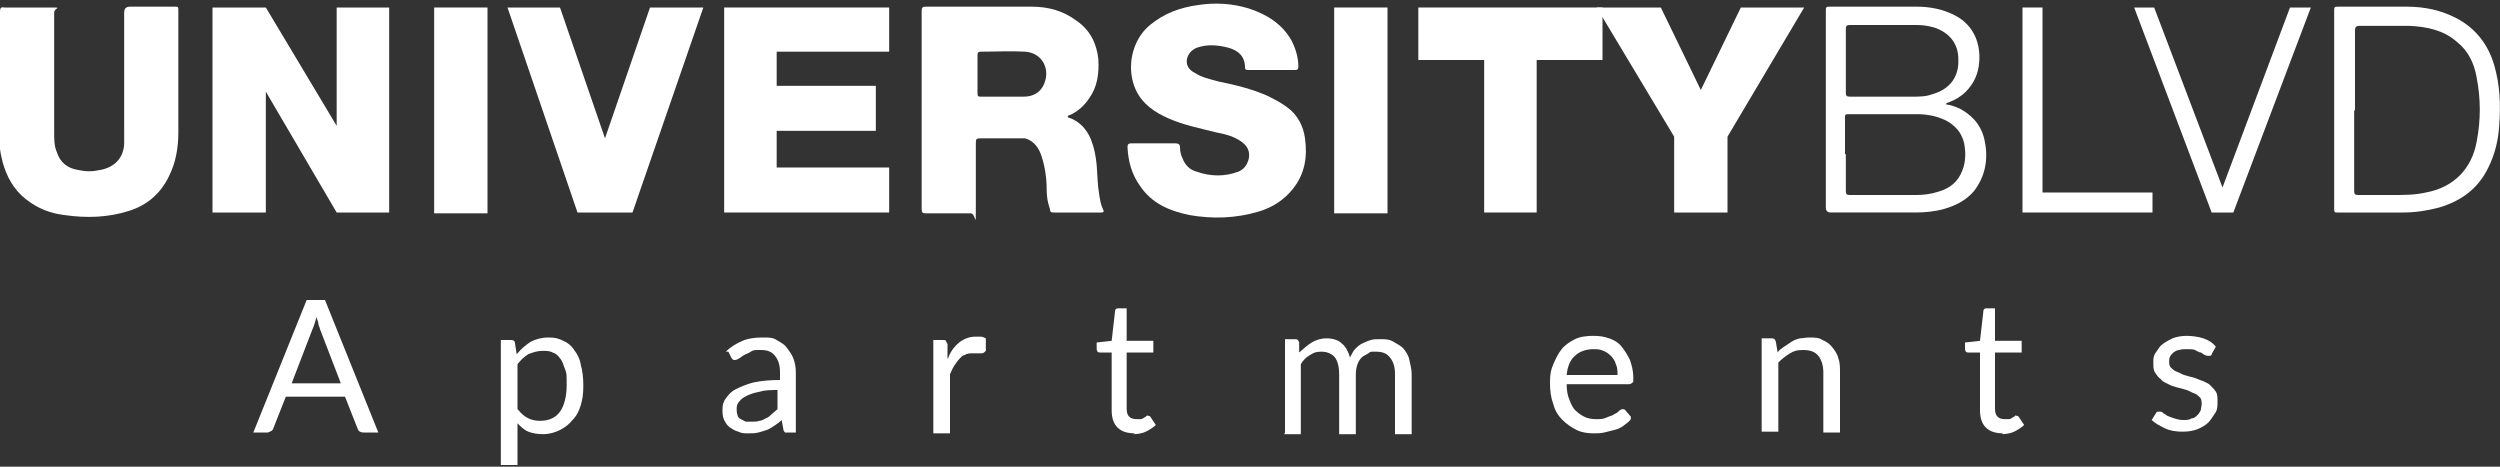 <?xml version="1.0" encoding="UTF-8"?>
<svg id="logos" xmlns="http://www.w3.org/2000/svg" version="1.1" viewBox="0 0 300 56">
  <rect x="0" y="0" width="300" height="56" fill="#333333" stroke="none"/>
  <defs>
    <style>
      .cls-1 {
        fill: #fff;
        stroke-width: 0px;
      }
    </style>
  </defs>
  <g>
    <path class="cls-1" d="M128.2,14.1c1.3.4,2.2,1.4,2.7,2.6.4,1,.6,2,.7,3.1.1,1.2.1,2.4.3,3.5.1.7.2,1.3.5,1.9.1.2,0,.3-.2.3h-5.8c-.3,0-.4-.1-.4-.4-.3-.8-.4-1.6-.4-2.4,0-1.3-.2-2.7-.6-3.9-.3-1-.9-1.9-2-2.2-.2,0-.5,0-.7,0-1.6,0-3.1,0-4.7,0-.4,0-.5.1-.5.5,0,2.6,0,5.2,0,7.9s0,.6-.6.6h-5.4c-.4,0-.5-.1-.5-.5V1.3c0-.4.1-.5.5-.5,4.2,0,8.4,0,12.7,0,2,0,3.8.5,5.4,1.7,1.6,1.1,2.4,2.7,2.6,4.6.1,1.7-.1,3.3-1.1,4.7-.6.9-1.4,1.6-2.3,2,0,0-.2,0-.3.2h0ZM120.2,11.6h0c.8,0,1.7,0,2.6,0,1.5,0,2.4-.8,2.7-2.2.3-1.7-.8-3.1-2.5-3.2-1.8-.1-3.5,0-5.3,0-.3,0-.4.1-.4.4,0,1.5,0,3.1,0,4.6,0,.4.1.4.5.4.8,0,1.7,0,2.5,0h0Z"/>
    <path class="cls-1" d="M138.3,17.2c.9,0,1.8,0,2.7,0,.4,0,.6.1.6.5s.1.9.3,1.3c.3.8.9,1.4,1.7,1.6,1.7.6,3.4.6,5,0,.5-.2.9-.6,1.1-1.1.4-.9.2-1.8-.6-2.4-.9-.7-2-1-3.1-1.2-2-.5-4-.9-5.8-1.7-1.6-.7-3.1-1.7-3.9-3.4-1.2-2.6-.5-6,1.7-7.8,1.7-1.4,3.6-2.1,5.8-2.4,2-.3,4-.2,6,.4,2.2.7,4.1,1.9,5.2,3.9.5,1,.8,2,.8,3.1,0,.3-.1.4-.4.4h-5.6c-.2,0-.4,0-.4-.3,0-1.4-.9-2.1-2.1-2.4-1.2-.3-2.4-.4-3.6,0-.3.1-.6.3-.8.5-.8.9-.6,2,.4,2.5.9.6,1.9.8,3,1.1,2,.4,4,.9,5.8,1.7.8.4,1.6.8,2.4,1.4,1.2.9,1.9,2.2,2.1,3.7.3,2.2,0,4.2-1.4,6-1.1,1.4-2.5,2.3-4.2,2.8-2.7.8-5.5.9-8.3.4-2.4-.5-4.5-1.4-5.9-3.5-1-1.4-1.4-2.9-1.5-4.6,0-.4.1-.5.5-.5.9,0,1.8,0,2.8,0h0Z"/>
    <path class="cls-1" d="M0,9.2C0,6.6,0,4,0,1.4c0-.4.1-.6.5-.5,1.8,0,3.6,0,5.4,0s.6,0,.6.6v14.4c0,.8,0,1.6.3,2.3.4,1.3,1.3,2,2.6,2.2.9.2,1.7.2,2.6,0,1.7-.3,2.8-1.4,2.9-3.1,0-.5,0-1.1,0-1.6V1.5q0-.7.7-.7h5.3c.5,0,.5,0,.5.5,0,4.8,0,9.7,0,14.6,0,1.8-.3,3.6-1.1,5.2-1,2.1-2.6,3.5-4.8,4.2-2.5.8-5.1.9-7.8.5-1.7-.2-3.2-.8-4.6-1.9-1.5-1.2-2.3-2.7-2.8-4.5-.3-1.2-.5-2.5-.5-3.8,0-2.2,0-4.3,0-6.5h0Z"/>
    <rect class="cls-1" x="52.1" y=".9" width="6.4" height="24.7"/>
    <rect class="cls-1" x="160.1" y=".9" width="6.4" height="24.7"/>
    <polygon class="cls-1" points="192.3 .9 170.2 .9 170.2 7.2 178.1 7.2 178.1 25.5 184.4 25.5 184.4 7.2 192.3 7.2 192.3 .9"/>
    <polygon class="cls-1" points="78 .9 72.6 16.6 67.2 .9 60.9 .9 69.3 25.5 69.6 25.5 75.7 25.5 75.9 25.5 84.4 .9 78 .9"/>
    <polygon class="cls-1" points="106.7 6.2 106.7 .9 93.2 .9 87.9 .9 86.9 .9 86.9 25.5 87.9 25.5 93.2 25.5 106.7 25.5 106.7 20.1 93.2 20.1 93.2 15.7 105.1 15.7 105.1 10.3 93.2 10.3 93.2 6.2 106.7 6.2"/>
    <polygon class="cls-1" points="40.4 .9 40.4 15.1 31.9 .9 25.5 .9 25.5 25.5 31.9 25.5 31.9 11 40.4 25.5 46.7 25.5 46.7 .9 40.4 .9"/>
    <polygon class="cls-1" points="216.5 .9 208.9 .9 204.1 10.8 199.3 .9 191.6 .9 200.9 16.4 200.9 25.5 207.3 25.5 207.3 16.4 216.5 .9"/>
  </g>
  <g>
    <path class="cls-1" d="M233.4,12.5c.7.1,1.3.3,1.9.6,1.6.9,2.6,2.2,2.9,4,.4,2.1,0,4.1-1.3,5.8-1,1.2-2.3,1.8-3.7,2.2-1.1.3-2.3.4-3.4.4h-10.1q-.6,0-.6-.6V1.4c0-.6,0-.6.6-.6,3.4,0,6.9,0,10.3,0,1.6,0,3.2.3,4.7,1.1,2.2,1.2,3,3.4,2.8,5.6-.1,1.3-.6,2.5-1.6,3.5-.6.6-1.3,1-2.1,1.3,0,0-.2,0-.3.2h0ZM221.5,18.5c0,1.5,0,2.9,0,4.4,0,.4.1.5.5.5,2.6,0,5.3,0,7.9,0,.9,0,1.8-.1,2.7-.4,1.4-.4,2.4-1.2,2.9-2.6.4-1,.4-2.1.2-3.2-.3-1.3-1.1-2.2-2.3-2.8-1.1-.5-2.2-.7-3.4-.7-2.7,0-5.4,0-8.2,0-.4,0-.4.1-.4.4,0,1.5,0,2.9,0,4.4h0ZM226.3,3h0c-1.4,0-2.9,0-4.3,0-.4,0-.5.1-.5.5,0,2.5,0,5.1,0,7.6,0,.4.1.5.5.5,2.5,0,5,0,7.5,0,.8,0,1.6,0,2.4-.3,2.1-.6,3.2-2.1,3.1-4.2,0-1.9-1.1-3.2-2.9-3.8-.7-.2-1.4-.3-2.1-.3h-3.7Z"/>
    <path class="cls-1" d="M280.1,13.2V1.4c0-.6,0-.6.6-.6,2.7,0,5.4,0,8.1,0,2.1,0,4.1.4,6,1.4,2.3,1.2,3.8,3.2,4.5,5.6.7,2.4.8,4.8.6,7.3-.1,1.7-.5,3.4-1.3,5-1.2,2.5-3.2,4-5.9,4.8-1.5.4-2.9.6-4.4.6h-7.7c-.5,0-.5,0-.5-.6v-11.8h0ZM282.5,13.2v9.7c0,.4.1.5.5.5,1.4,0,2.8,0,4.2,0,1.3,0,2.6,0,3.9-.3,3.3-.6,5.5-2.8,6.1-6.1.5-2.6.5-5.1,0-7.7-.3-1.7-1-3.2-2.4-4.3-1.6-1.4-3.6-1.8-5.7-1.9-2,0-4,0-6,0q-.5,0-.5.5v9.7h0Z"/>
    <polygon class="cls-1" points="274.8 .9 266.7 22.5 258.5 .9 256.1 .9 265.4 25.5 265.5 25.5 267.9 25.5 268 25.5 277.3 .9 274.8 .9"/>
    <polygon class="cls-1" points="245.1 23.1 245.1 .9 242.7 .9 242.7 25.5 244.1 25.5 245.1 25.5 258.3 25.5 258.3 23.1 245.1 23.1"/>
  </g>
  <g>
    <path class="cls-1" d="M45.4,51.9h-1.7c-.2,0-.3,0-.5-.1s-.2-.2-.3-.4l-1.5-3.8h-7.1l-1.5,3.8c0,.1-.1.2-.2.3-.1,0-.3.2-.5.2h-1.7l6.4-15.9h2.2s6.4,15.9,6.4,15.9ZM40.9,46l-2.5-6.5c0-.2-.2-.4-.2-.7,0-.2-.2-.5-.2-.8-.2.6-.3,1.1-.5,1.5l-2.5,6.5h5.9Z"/>
    <path class="cls-1" d="M62.1,42.4c.5-.6,1-1,1.6-1.4.6-.3,1.3-.5,2.1-.5s1.2.1,1.8.4c.5.2,1,.6,1.3,1.1.4.5.7,1.1.8,1.8.2.7.3,1.5.3,2.5s-.1,1.6-.3,2.3-.5,1.3-1,1.8c-.4.5-.9.9-1.5,1.2s-1.3.5-2,.5-1.3-.1-1.8-.3-.9-.6-1.3-1v5h-2v-15h1.2c.3,0,.5.1.5.4l.2,1.3h0ZM62.2,49.2c.4.5.8.8,1.2,1,.4.2.9.3,1.4.3,1.1,0,1.9-.4,2.4-1.1s.8-1.8.8-3.2,0-1.4-.2-1.9-.3-1-.6-1.3c-.2-.3-.5-.6-.9-.7-.3-.2-.8-.2-1.2-.2-.6,0-1.2.2-1.7.4-.5.3-.9.7-1.3,1.2v5.4h0Z"/>
    <path class="cls-1" d="M87.1,42.2c.6-.6,1.3-1,2-1.3.7-.3,1.5-.4,2.4-.4s1.2,0,1.7.3.9.5,1.2.9.6.8.8,1.3.3,1.1.3,1.7v7.2h-.9c-.2,0-.3,0-.4,0,0,0-.2-.2-.2-.4l-.2-1.1c-.3.3-.6.5-.9.7s-.6.4-.9.5-.6.2-1,.3-.7.1-1.2.1-.8,0-1.2-.2c-.4-.1-.7-.3-1-.5-.3-.2-.5-.5-.7-.9-.2-.4-.2-.8-.2-1.3s.1-.9.4-1.3.6-.8,1.2-1.1,1.3-.6,2.1-.8c.9-.2,2-.3,3.2-.3v-.9c0-.9-.2-1.5-.6-2s-.9-.7-1.7-.7-.9,0-1.2.2-.6.3-.8.4-.4.3-.6.4c-.2.1-.3.2-.5.2s-.2,0-.3-.1c0,0-.2-.2-.2-.3l-.3-.6h0ZM93.5,46.8c-.9,0-1.7,0-2.3.2-.6.1-1.2.3-1.6.5-.4.2-.7.4-.9.7-.2.2-.3.5-.3.8s0,.5.1.8c0,.2.2.4.4.5.2.1.4.2.6.3.2,0,.5,0,.7,0s.7,0,.9-.1c.3,0,.6-.2.8-.3.3-.1.5-.3.7-.5s.5-.4.7-.6c0,0,0-2.3,0-2.3Z"/>
    <path class="cls-1" d="M113.8,42.9c.3-.8.8-1.4,1.3-1.8s1.2-.7,1.9-.7.5,0,.7,0c.2,0,.4.1.6.2v1.5c-.2.2-.3.3-.5.3s-.3,0-.4,0c-.2,0-.4,0-.7,0s-.7,0-.9.2c-.3,0-.5.3-.7.5-.2.2-.4.5-.6.8-.2.3-.3.6-.5,1v7.1h-2v-11.2h1.1c.2,0,.4,0,.4.1,0,0,.1.2.2.4v1.7c.1,0,.1,0,.1,0Z"/>
    <path class="cls-1" d="M136.2,52c-.9,0-1.6-.2-2.1-.7-.5-.5-.7-1.2-.7-2.1v-6.9h-1.4c-.1,0-.2,0-.3-.1,0,0-.1-.2-.1-.3v-.8l1.8-.2.4-3.5c0-.1,0-.2.1-.3s.2-.1.3-.1h1v3.9h3.2v1.4h-3.2v6.7c0,.5.1.8.3,1s.5.3.9.3.4,0,.5,0,.3-.1.4-.2c.1,0,.2-.1.3-.2s.1,0,.2,0c.1,0,.2,0,.3.2l.6.9c-.3.3-.8.6-1.2.8s-1,.3-1.5.3h0Z"/>
    <path class="cls-1" d="M154.2,51.9v-11.2h1.2c.3,0,.4.1.5.4v1.2c.6-.5,1-.9,1.5-1.2.5-.3,1.1-.5,1.8-.5s1.4.2,1.8.6c.5.4.8,1,1,1.7.2-.4.4-.8.6-1,.3-.3.5-.5.9-.7s.7-.3,1-.4.7-.1,1.1-.1c.6,0,1.1,0,1.6.3s.9.5,1.2.8c.3.4.6.8.7,1.3s.3,1.1.3,1.8v7.2h-2v-7.2c0-.9-.2-1.5-.6-2-.4-.5-.9-.7-1.7-.7s-.6,0-.9.2-.6.3-.8.5-.4.5-.5.8-.2.7-.2,1.2v7.2h-2v-7.2c0-.9-.2-1.6-.5-2s-.9-.7-1.6-.7-.9.1-1.4.4-.8.6-1.1,1.1v8.4h-2Z"/>
    <path class="cls-1" d="M195.7,50.3c-.2.3-.5.5-.9.8s-.7.4-1.1.5-.8.2-1.2.3-.8.1-1.2.1c-.8,0-1.5-.1-2.1-.4s-1.2-.7-1.7-1.2c-.5-.5-.9-1.1-1.1-1.9-.3-.8-.4-1.6-.4-2.6s.1-1.5.4-2.2.6-1.3,1-1.8,1-.9,1.6-1.2c.6-.3,1.4-.4,2.2-.4s1.3.1,1.9.3,1.1.5,1.5,1,.7,1,1,1.6c.2.6.4,1.3.4,2.1s0,.5-.1.6-.2.2-.4.2h-7.5c0,.7.1,1.3.3,1.8.2.5.4,1,.7,1.3.3.3.7.6,1.1.8.4.2.9.3,1.4.3s.9,0,1.3-.2.7-.2.9-.4c.3-.1.5-.3.6-.4s.3-.2.4-.2.3,0,.4.2l.6.7h0ZM194.1,45c0-.5,0-.9-.2-1.3-.1-.4-.3-.7-.6-1s-.6-.5-.9-.6c-.4-.2-.8-.2-1.2-.2-.9,0-1.7.3-2.2.8-.6.5-.9,1.3-1,2.3h6.2Z"/>
    <path class="cls-1" d="M213.3,42.3c.2-.3.5-.5.8-.7s.6-.4.9-.6.6-.3,1-.4c.3,0,.7-.1,1.1-.1.6,0,1.2,0,1.6.3.5.2.9.5,1.2.9.3.4.6.8.7,1.3.2.5.2,1.1.2,1.7v7.2h-2v-7.2c0-.8-.2-1.5-.6-2s-1-.7-1.8-.7-1.1.1-1.6.4-1,.7-1.4,1.1v8.3h-2v-11.2h1.2c.3,0,.4.1.5.4l.2,1.2h0Z"/>
    <path class="cls-1" d="M240.4,52c-.9,0-1.6-.2-2.1-.7-.5-.5-.7-1.2-.7-2.1v-6.9h-1.4c-.1,0-.2,0-.3-.1,0,0-.1-.2-.1-.3v-.8l1.8-.2.4-3.5c0-.1,0-.2.1-.3s.2-.1.3-.1h1v3.9h3.2v1.4h-3.2v6.7c0,.5.1.8.3,1s.5.3.9.3.4,0,.5,0,.3-.1.4-.2c.1,0,.2-.1.3-.2s.1,0,.2,0c.1,0,.2,0,.3.2l.6.9c-.3.3-.8.6-1.2.8s-1,.3-1.5.3h0Z"/>
    <path class="cls-1" d="M265.4,42.5c0,.2-.2.2-.4.2s-.2,0-.4-.1c-.1,0-.3-.2-.5-.3-.2,0-.5-.2-.7-.3s-.6-.1-1-.1-.6,0-.9.1c-.3,0-.5.2-.7.3-.2.2-.3.3-.4.5s-.1.4-.1.6,0,.5.2.7.4.4.7.5.6.3.9.4.7.2,1.1.3.7.3,1.1.4c.4.2.7.3.9.5s.5.5.7.8.2.7.2,1.2,0,1-.3,1.4-.5.8-.8,1.1-.8.6-1.3.8-1.1.3-1.8.3-1.5-.1-2.1-.4-1.2-.6-1.6-1l.5-.8c0,0,.1-.2.2-.2,0,0,.2,0,.3,0s.3,0,.4.2c.1,0,.3.2.5.3.2.1.5.2.8.3s.7.2,1.1.2.7,0,1-.2c.3,0,.5-.2.7-.4.2-.2.3-.4.4-.6,0-.2.1-.5.1-.7s0-.6-.2-.8-.4-.4-.7-.5-.6-.3-.9-.4-.7-.2-1.1-.3-.7-.2-1.1-.4c-.4-.2-.7-.3-.9-.6-.3-.2-.5-.5-.7-.8s-.2-.7-.2-1.2,0-.8.3-1.2.4-.7.8-1,.8-.5,1.2-.7c.5-.2,1.1-.3,1.7-.3s1.4.1,2,.3,1.1.5,1.5,1l-.4.7h0Z"/>
  </g>
</svg>